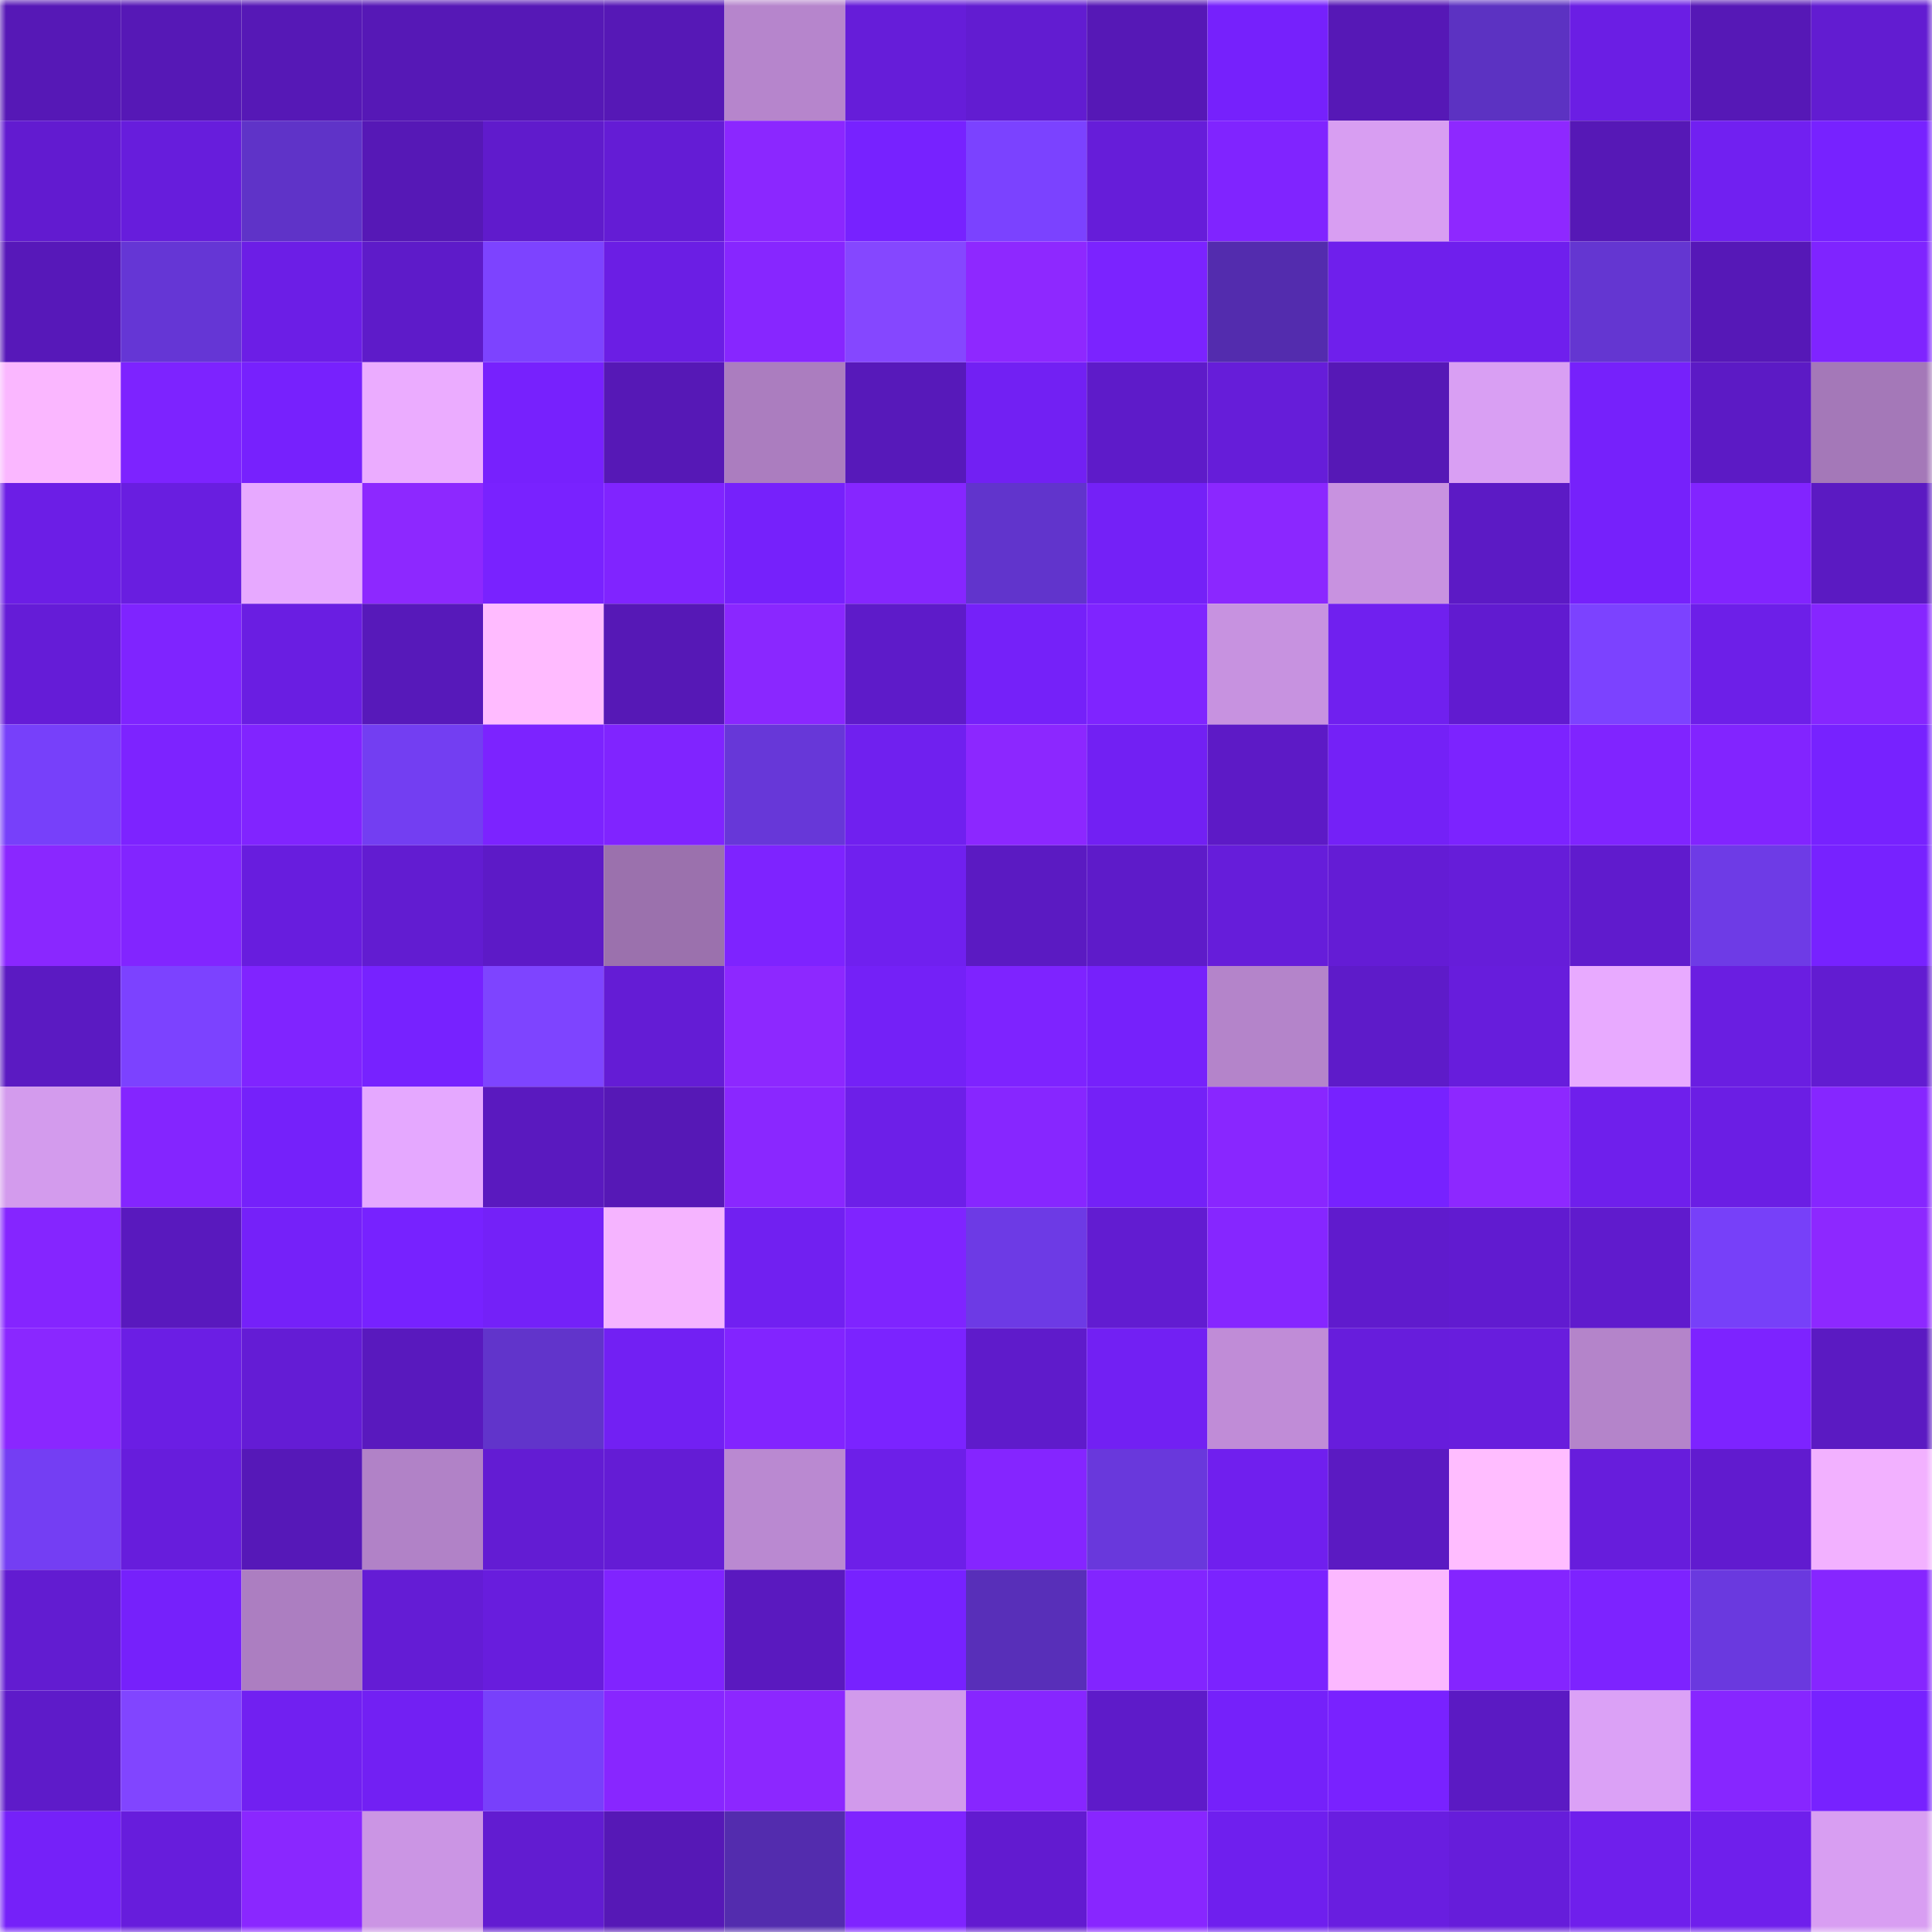 <svg viewBox="0 0 160 160" fill="none" role="img" xmlns="http://www.w3.org/2000/svg" width="240" height="240" name="linea%2Cmoonwick.linea.eth"><mask id="91462620" mask-type="alpha" maskUnits="userSpaceOnUse" x="0" y="0" width="160" height="160"><rect width="160" height="160" fill="#FFFFFF"></rect></mask><g mask="url(#91462620)"><rect x="0" y="0" width="10" height="10" fill="#5618b6"></rect><rect x="10" y="0" width="10" height="10" fill="#5618b6"></rect><rect x="20" y="0" width="10" height="10" fill="#5618b6"></rect><rect x="30" y="0" width="10" height="10" fill="#5618b6"></rect><rect x="40" y="0" width="10" height="10" fill="#5618b6"></rect><rect x="50" y="0" width="10" height="10" fill="#5618b6"></rect><rect x="60" y="0" width="10" height="10" fill="#b685cc"></rect><rect x="70" y="0" width="10" height="10" fill="#661dd9"></rect><rect x="80" y="0" width="10" height="10" fill="#621cd1"></rect><rect x="90" y="0" width="10" height="10" fill="#5618b6"></rect><rect x="100" y="0" width="10" height="10" fill="#7621fc"></rect><rect x="110" y="0" width="10" height="10" fill="#5618b6"></rect><rect x="120" y="0" width="10" height="10" fill="#5c32c2"></rect><rect x="130" y="0" width="10" height="10" fill="#6b1ee4"></rect><rect x="140" y="0" width="10" height="10" fill="#5618b6"></rect><rect x="150" y="0" width="10" height="10" fill="#621cd1"></rect><rect x="0" y="10" width="10" height="10" fill="#621bd0"></rect><rect x="10" y="10" width="10" height="10" fill="#671ddc"></rect><rect x="20" y="10" width="10" height="10" fill="#5f33c8"></rect><rect x="30" y="10" width="10" height="10" fill="#5618b6"></rect><rect x="40" y="10" width="10" height="10" fill="#601bcc"></rect><rect x="50" y="10" width="10" height="10" fill="#641cd5"></rect><rect x="60" y="10" width="10" height="10" fill="#8b27ff"></rect><rect x="70" y="10" width="10" height="10" fill="#7722ff"></rect><rect x="80" y="10" width="10" height="10" fill="#7b42ff"></rect><rect x="90" y="10" width="10" height="10" fill="#661dd9"></rect><rect x="100" y="10" width="10" height="10" fill="#8024ff"></rect><rect x="110" y="10" width="10" height="10" fill="#d89ef2"></rect><rect x="120" y="10" width="10" height="10" fill="#8e28ff"></rect><rect x="130" y="10" width="10" height="10" fill="#5618b6"></rect><rect x="140" y="10" width="10" height="10" fill="#7120f1"></rect><rect x="150" y="10" width="10" height="10" fill="#7722ff"></rect><rect x="0" y="20" width="10" height="10" fill="#5718b9"></rect><rect x="10" y="20" width="10" height="10" fill="#6536d5"></rect><rect x="20" y="20" width="10" height="10" fill="#6c1ee6"></rect><rect x="30" y="20" width="10" height="10" fill="#5e1bc9"></rect><rect x="40" y="20" width="10" height="10" fill="#7d43ff"></rect><rect x="50" y="20" width="10" height="10" fill="#6b1ee4"></rect><rect x="60" y="20" width="10" height="10" fill="#8726ff"></rect><rect x="70" y="20" width="10" height="10" fill="#8547ff"></rect><rect x="80" y="20" width="10" height="10" fill="#8e28ff"></rect><rect x="90" y="20" width="10" height="10" fill="#7b23ff"></rect><rect x="100" y="20" width="10" height="10" fill="#532cae"></rect><rect x="110" y="20" width="10" height="10" fill="#6f1fec"></rect><rect x="120" y="20" width="10" height="10" fill="#6f1fed"></rect><rect x="130" y="20" width="10" height="10" fill="#6436d1"></rect><rect x="140" y="20" width="10" height="10" fill="#5618b7"></rect><rect x="150" y="20" width="10" height="10" fill="#7f24ff"></rect><rect x="0" y="30" width="10" height="10" fill="#fab7ff"></rect><rect x="10" y="30" width="10" height="10" fill="#7d23ff"></rect><rect x="20" y="30" width="10" height="10" fill="#7721fd"></rect><rect x="30" y="30" width="10" height="10" fill="#ebacff"></rect><rect x="40" y="30" width="10" height="10" fill="#7721fd"></rect><rect x="50" y="30" width="10" height="10" fill="#5618b6"></rect><rect x="60" y="30" width="10" height="10" fill="#ab7dbf"></rect><rect x="70" y="30" width="10" height="10" fill="#5719ba"></rect><rect x="80" y="30" width="10" height="10" fill="#7220f3"></rect><rect x="90" y="30" width="10" height="10" fill="#5e1bc9"></rect><rect x="100" y="30" width="10" height="10" fill="#661dd9"></rect><rect x="110" y="30" width="10" height="10" fill="#5618b6"></rect><rect x="120" y="30" width="10" height="10" fill="#d99ff3"></rect><rect x="130" y="30" width="10" height="10" fill="#7621fb"></rect><rect x="140" y="30" width="10" height="10" fill="#5c1ac5"></rect><rect x="150" y="30" width="10" height="10" fill="#a478b8"></rect><rect x="0" y="40" width="10" height="10" fill="#6c1ee6"></rect><rect x="10" y="40" width="10" height="10" fill="#691ee0"></rect><rect x="20" y="40" width="10" height="10" fill="#e7a9ff"></rect><rect x="30" y="40" width="10" height="10" fill="#8d28ff"></rect><rect x="40" y="40" width="10" height="10" fill="#7922ff"></rect><rect x="50" y="40" width="10" height="10" fill="#8024ff"></rect><rect x="60" y="40" width="10" height="10" fill="#7621fb"></rect><rect x="70" y="40" width="10" height="10" fill="#8626ff"></rect><rect x="80" y="40" width="10" height="10" fill="#6134cc"></rect><rect x="90" y="40" width="10" height="10" fill="#7421f7"></rect><rect x="100" y="40" width="10" height="10" fill="#8b27ff"></rect><rect x="110" y="40" width="10" height="10" fill="#c892e0"></rect><rect x="120" y="40" width="10" height="10" fill="#5c1ac5"></rect><rect x="130" y="40" width="10" height="10" fill="#7621fb"></rect><rect x="140" y="40" width="10" height="10" fill="#8224ff"></rect><rect x="150" y="40" width="10" height="10" fill="#5b1ac2"></rect><rect x="0" y="50" width="10" height="10" fill="#651cd7"></rect><rect x="10" y="50" width="10" height="10" fill="#7f24ff"></rect><rect x="20" y="50" width="10" height="10" fill="#6a1ee2"></rect><rect x="30" y="50" width="10" height="10" fill="#5719ba"></rect><rect x="40" y="50" width="10" height="10" fill="#ffbbff"></rect><rect x="50" y="50" width="10" height="10" fill="#5618b6"></rect><rect x="60" y="50" width="10" height="10" fill="#8a27ff"></rect><rect x="70" y="50" width="10" height="10" fill="#5e1bc9"></rect><rect x="80" y="50" width="10" height="10" fill="#7521f9"></rect><rect x="90" y="50" width="10" height="10" fill="#7f24ff"></rect><rect x="100" y="50" width="10" height="10" fill="#c792e0"></rect><rect x="110" y="50" width="10" height="10" fill="#7020ef"></rect><rect x="120" y="50" width="10" height="10" fill="#611bd0"></rect><rect x="130" y="50" width="10" height="10" fill="#7c42ff"></rect><rect x="140" y="50" width="10" height="10" fill="#6d1fe8"></rect><rect x="150" y="50" width="10" height="10" fill="#8626ff"></rect><rect x="0" y="60" width="10" height="10" fill="#7740fa"></rect><rect x="10" y="60" width="10" height="10" fill="#7d23ff"></rect><rect x="20" y="60" width="10" height="10" fill="#8124ff"></rect><rect x="30" y="60" width="10" height="10" fill="#733ef2"></rect><rect x="40" y="60" width="10" height="10" fill="#7c23ff"></rect><rect x="50" y="60" width="10" height="10" fill="#8024ff"></rect><rect x="60" y="60" width="10" height="10" fill="#6737d8"></rect><rect x="70" y="60" width="10" height="10" fill="#7020ef"></rect><rect x="80" y="60" width="10" height="10" fill="#8c27ff"></rect><rect x="90" y="60" width="10" height="10" fill="#7220f3"></rect><rect x="100" y="60" width="10" height="10" fill="#5d1ac6"></rect><rect x="110" y="60" width="10" height="10" fill="#7421f7"></rect><rect x="120" y="60" width="10" height="10" fill="#7c23ff"></rect><rect x="130" y="60" width="10" height="10" fill="#8024ff"></rect><rect x="140" y="60" width="10" height="10" fill="#8224ff"></rect><rect x="150" y="60" width="10" height="10" fill="#7722ff"></rect><rect x="0" y="70" width="10" height="10" fill="#8a27ff"></rect><rect x="10" y="70" width="10" height="10" fill="#8225ff"></rect><rect x="20" y="70" width="10" height="10" fill="#681dde"></rect><rect x="30" y="70" width="10" height="10" fill="#621cd1"></rect><rect x="40" y="70" width="10" height="10" fill="#5d1ac7"></rect><rect x="50" y="70" width="10" height="10" fill="#9b71ad"></rect><rect x="60" y="70" width="10" height="10" fill="#7e23ff"></rect><rect x="70" y="70" width="10" height="10" fill="#7020ef"></rect><rect x="80" y="70" width="10" height="10" fill="#5b1ac2"></rect><rect x="90" y="70" width="10" height="10" fill="#5e1bc9"></rect><rect x="100" y="70" width="10" height="10" fill="#661dda"></rect><rect x="110" y="70" width="10" height="10" fill="#641cd5"></rect><rect x="120" y="70" width="10" height="10" fill="#661dd9"></rect><rect x="130" y="70" width="10" height="10" fill="#601bcd"></rect><rect x="140" y="70" width="10" height="10" fill="#6e3be6"></rect><rect x="150" y="70" width="10" height="10" fill="#7722ff"></rect><rect x="0" y="80" width="10" height="10" fill="#5b1ac2"></rect><rect x="10" y="80" width="10" height="10" fill="#7c42ff"></rect><rect x="20" y="80" width="10" height="10" fill="#8024ff"></rect><rect x="30" y="80" width="10" height="10" fill="#7722ff"></rect><rect x="40" y="80" width="10" height="10" fill="#7e44ff"></rect><rect x="50" y="80" width="10" height="10" fill="#641cd5"></rect><rect x="60" y="80" width="10" height="10" fill="#8d28ff"></rect><rect x="70" y="80" width="10" height="10" fill="#7421f7"></rect><rect x="80" y="80" width="10" height="10" fill="#7e23ff"></rect><rect x="90" y="80" width="10" height="10" fill="#7621fb"></rect><rect x="100" y="80" width="10" height="10" fill="#b484ca"></rect><rect x="110" y="80" width="10" height="10" fill="#5e1bc9"></rect><rect x="120" y="80" width="10" height="10" fill="#671ddc"></rect><rect x="130" y="80" width="10" height="10" fill="#e8aaff"></rect><rect x="140" y="80" width="10" height="10" fill="#6a1ee1"></rect><rect x="150" y="80" width="10" height="10" fill="#621cd1"></rect><rect x="0" y="90" width="10" height="10" fill="#d39bed"></rect><rect x="10" y="90" width="10" height="10" fill="#8425ff"></rect><rect x="20" y="90" width="10" height="10" fill="#7521fa"></rect><rect x="30" y="90" width="10" height="10" fill="#e5a8ff"></rect><rect x="40" y="90" width="10" height="10" fill="#5a19bf"></rect><rect x="50" y="90" width="10" height="10" fill="#5618b6"></rect><rect x="60" y="90" width="10" height="10" fill="#8a27ff"></rect><rect x="70" y="90" width="10" height="10" fill="#6d1fe8"></rect><rect x="80" y="90" width="10" height="10" fill="#8726ff"></rect><rect x="90" y="90" width="10" height="10" fill="#7421f7"></rect><rect x="100" y="90" width="10" height="10" fill="#8926ff"></rect><rect x="110" y="90" width="10" height="10" fill="#7722ff"></rect><rect x="120" y="90" width="10" height="10" fill="#8d28ff"></rect><rect x="130" y="90" width="10" height="10" fill="#6f1fec"></rect><rect x="140" y="90" width="10" height="10" fill="#6b1ee4"></rect><rect x="150" y="90" width="10" height="10" fill="#8626ff"></rect><rect x="0" y="100" width="10" height="10" fill="#8525ff"></rect><rect x="10" y="100" width="10" height="10" fill="#5919be"></rect><rect x="20" y="100" width="10" height="10" fill="#7521f9"></rect><rect x="30" y="100" width="10" height="10" fill="#7722ff"></rect><rect x="40" y="100" width="10" height="10" fill="#7421f8"></rect><rect x="50" y="100" width="10" height="10" fill="#f5b4ff"></rect><rect x="60" y="100" width="10" height="10" fill="#7120f1"></rect><rect x="70" y="100" width="10" height="10" fill="#7f24ff"></rect><rect x="80" y="100" width="10" height="10" fill="#6d3ae5"></rect><rect x="90" y="100" width="10" height="10" fill="#621cd1"></rect><rect x="100" y="100" width="10" height="10" fill="#8626ff"></rect><rect x="110" y="100" width="10" height="10" fill="#601bcd"></rect><rect x="120" y="100" width="10" height="10" fill="#611bd0"></rect><rect x="130" y="100" width="10" height="10" fill="#601bcd"></rect><rect x="140" y="100" width="10" height="10" fill="#7740f9"></rect><rect x="150" y="100" width="10" height="10" fill="#8d28ff"></rect><rect x="0" y="110" width="10" height="10" fill="#8a27ff"></rect><rect x="10" y="110" width="10" height="10" fill="#6b1ee4"></rect><rect x="20" y="110" width="10" height="10" fill="#641cd5"></rect><rect x="30" y="110" width="10" height="10" fill="#5919be"></rect><rect x="40" y="110" width="10" height="10" fill="#6134cb"></rect><rect x="50" y="110" width="10" height="10" fill="#7220f3"></rect><rect x="60" y="110" width="10" height="10" fill="#8224ff"></rect><rect x="70" y="110" width="10" height="10" fill="#7b23ff"></rect><rect x="80" y="110" width="10" height="10" fill="#5f1bcb"></rect><rect x="90" y="110" width="10" height="10" fill="#7220f3"></rect><rect x="100" y="110" width="10" height="10" fill="#c08cd7"></rect><rect x="110" y="110" width="10" height="10" fill="#671ddc"></rect><rect x="120" y="110" width="10" height="10" fill="#681ddd"></rect><rect x="130" y="110" width="10" height="10" fill="#b484ca"></rect><rect x="140" y="110" width="10" height="10" fill="#7d23ff"></rect><rect x="150" y="110" width="10" height="10" fill="#5b1ac2"></rect><rect x="0" y="120" width="10" height="10" fill="#743ef3"></rect><rect x="10" y="120" width="10" height="10" fill="#671ddc"></rect><rect x="20" y="120" width="10" height="10" fill="#5618b8"></rect><rect x="30" y="120" width="10" height="10" fill="#b182c7"></rect><rect x="40" y="120" width="10" height="10" fill="#631cd3"></rect><rect x="50" y="120" width="10" height="10" fill="#641cd5"></rect><rect x="60" y="120" width="10" height="10" fill="#ba89d1"></rect><rect x="70" y="120" width="10" height="10" fill="#6d1fe8"></rect><rect x="80" y="120" width="10" height="10" fill="#8525ff"></rect><rect x="90" y="120" width="10" height="10" fill="#6938dc"></rect><rect x="100" y="120" width="10" height="10" fill="#701fee"></rect><rect x="110" y="120" width="10" height="10" fill="#5b1ac2"></rect><rect x="120" y="120" width="10" height="10" fill="#ffbdff"></rect><rect x="130" y="120" width="10" height="10" fill="#671ddc"></rect><rect x="140" y="120" width="10" height="10" fill="#611bcf"></rect><rect x="150" y="120" width="10" height="10" fill="#f2b1ff"></rect><rect x="0" y="130" width="10" height="10" fill="#621cd1"></rect><rect x="10" y="130" width="10" height="10" fill="#7621fb"></rect><rect x="20" y="130" width="10" height="10" fill="#ac7ec1"></rect><rect x="30" y="130" width="10" height="10" fill="#641cd5"></rect><rect x="40" y="130" width="10" height="10" fill="#681ddd"></rect><rect x="50" y="130" width="10" height="10" fill="#8024ff"></rect><rect x="60" y="130" width="10" height="10" fill="#5a19bf"></rect><rect x="70" y="130" width="10" height="10" fill="#7722ff"></rect><rect x="80" y="130" width="10" height="10" fill="#582fb9"></rect><rect x="90" y="130" width="10" height="10" fill="#8225ff"></rect><rect x="100" y="130" width="10" height="10" fill="#7b23ff"></rect><rect x="110" y="130" width="10" height="10" fill="#fbb8ff"></rect><rect x="120" y="130" width="10" height="10" fill="#8425ff"></rect><rect x="130" y="130" width="10" height="10" fill="#7d23ff"></rect><rect x="140" y="130" width="10" height="10" fill="#6a39df"></rect><rect x="150" y="130" width="10" height="10" fill="#8626ff"></rect><rect x="0" y="140" width="10" height="10" fill="#5e1bc9"></rect><rect x="10" y="140" width="10" height="10" fill="#8145ff"></rect><rect x="20" y="140" width="10" height="10" fill="#7120f1"></rect><rect x="30" y="140" width="10" height="10" fill="#7220f3"></rect><rect x="40" y="140" width="10" height="10" fill="#7840fb"></rect><rect x="50" y="140" width="10" height="10" fill="#8826ff"></rect><rect x="60" y="140" width="10" height="10" fill="#8c27ff"></rect><rect x="70" y="140" width="10" height="10" fill="#d19aeb"></rect><rect x="80" y="140" width="10" height="10" fill="#8726ff"></rect><rect x="90" y="140" width="10" height="10" fill="#5e1bc9"></rect><rect x="100" y="140" width="10" height="10" fill="#7521fa"></rect><rect x="110" y="140" width="10" height="10" fill="#7922ff"></rect><rect x="120" y="140" width="10" height="10" fill="#5b1ac3"></rect><rect x="130" y="140" width="10" height="10" fill="#dba1f6"></rect><rect x="140" y="140" width="10" height="10" fill="#8726ff"></rect><rect x="150" y="140" width="10" height="10" fill="#7722ff"></rect><rect x="0" y="150" width="10" height="10" fill="#7521f9"></rect><rect x="10" y="150" width="10" height="10" fill="#671ddc"></rect><rect x="20" y="150" width="10" height="10" fill="#8a27ff"></rect><rect x="30" y="150" width="10" height="10" fill="#cb95e4"></rect><rect x="40" y="150" width="10" height="10" fill="#621cd1"></rect><rect x="50" y="150" width="10" height="10" fill="#5618b6"></rect><rect x="60" y="150" width="10" height="10" fill="#532cae"></rect><rect x="70" y="150" width="10" height="10" fill="#7f24ff"></rect><rect x="80" y="150" width="10" height="10" fill="#621bd0"></rect><rect x="90" y="150" width="10" height="10" fill="#8826ff"></rect><rect x="100" y="150" width="10" height="10" fill="#6f1fee"></rect><rect x="110" y="150" width="10" height="10" fill="#691ee0"></rect><rect x="120" y="150" width="10" height="10" fill="#661dda"></rect><rect x="130" y="150" width="10" height="10" fill="#6f1fec"></rect><rect x="140" y="150" width="10" height="10" fill="#6f1fec"></rect><rect x="150" y="150" width="10" height="10" fill="#d89ef2"></rect></g></svg>